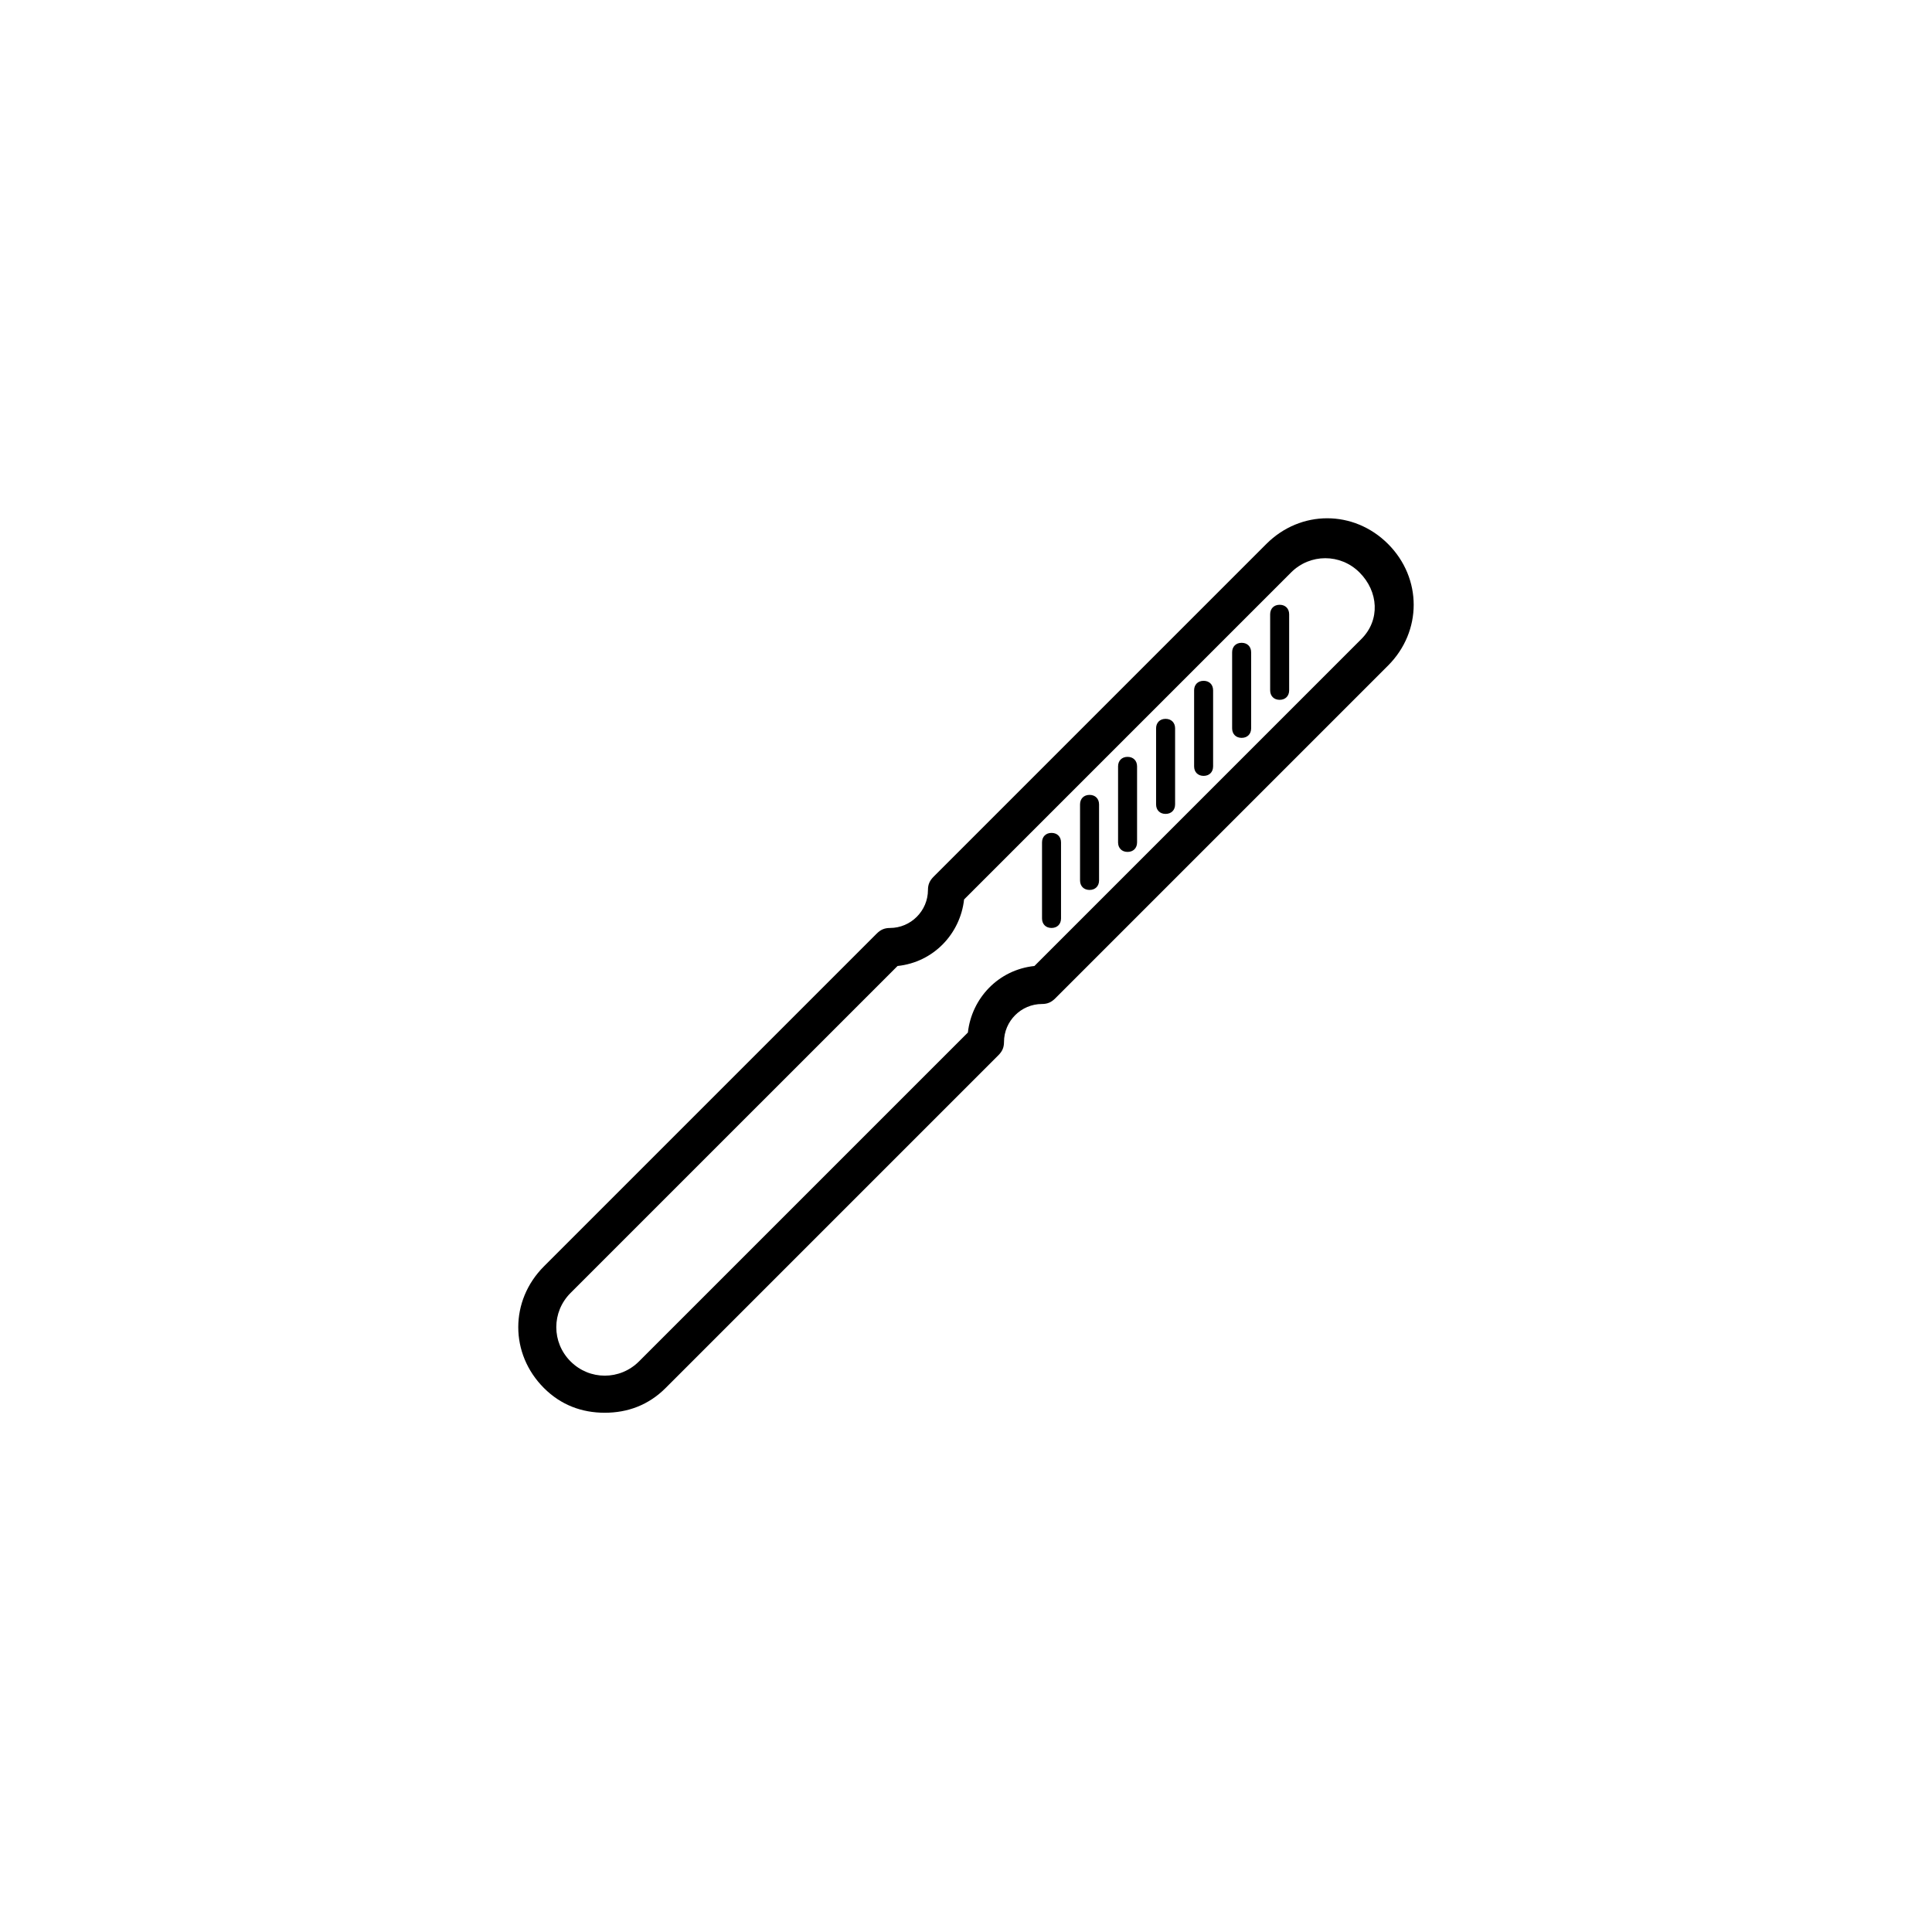 <?xml version="1.0" encoding="UTF-8"?>
<!-- Uploaded to: SVG Repo, www.svgrepo.com, Generator: SVG Repo Mixer Tools -->
<svg fill="#000000" width="800px" height="800px" version="1.1" viewBox="144 144 512 512" xmlns="http://www.w3.org/2000/svg">
 <path d="m511.84 288.15c-9.07-9.07-23.176-9.07-32.242 0l-88.168 88.168c-1.008 1.008-1.512 2.016-1.512 3.527 0 5.543-4.535 10.078-10.078 10.078-1.512 0-2.519 0.504-3.527 1.512l-88.164 88.164c-9.07 9.07-9.07 23.176 0 32.242 4.535 4.535 10.078 6.551 16.121 6.551 6.047 0 11.586-2.016 16.121-6.551l88.168-88.168c1.008-1.008 1.512-2.016 1.512-3.527 0-5.543 4.535-10.078 10.078-10.078 1.512 0 2.519-0.504 3.527-1.512l88.168-88.168c9.066-9.062 9.066-23.168-0.004-32.238zm-7.055 25.191-86.652 86.656c-9.574 1.008-16.625 8.566-17.633 17.633l-87.16 87.156c-5.039 5.039-13.098 5.039-18.137 0-5.039-5.039-5.039-13.098 0-18.137l86.656-86.652c9.574-1.008 16.625-8.566 17.633-17.633l86.656-86.656c5.039-5.039 13.098-5.039 18.137 0 5.035 5.035 5.539 12.594 0.5 17.633zm-79.602 53.906v20.152c0 1.512-1.008 2.519-2.519 2.519-1.508 0-2.516-1.008-2.516-2.519v-20.152c0-1.512 1.008-2.519 2.519-2.519 1.508 0 2.516 1.008 2.516 2.519zm10.078-10.074v20.152c0 1.512-1.008 2.519-2.519 2.519-1.512 0-2.519-1.008-2.519-2.519v-20.152c0-1.512 1.008-2.519 2.519-2.519 1.512 0 2.519 1.008 2.519 2.519zm10.074-10.078v20.152c0 1.512-1.008 2.519-2.519 2.519-1.508 0-2.516-1.008-2.516-2.519v-20.152c0-1.512 1.008-2.519 2.519-2.519 1.508 0 2.516 1.008 2.516 2.519zm10.078-10.074v20.152c0 1.512-1.008 2.519-2.519 2.519-1.512 0-2.519-1.008-2.519-2.519v-20.152c0-1.512 1.008-2.519 2.519-2.519 1.512 0 2.519 1.008 2.519 2.519zm10.074-10.078v20.152c0 1.512-1.008 2.519-2.519 2.519-1.508 0-2.516-1.008-2.516-2.519v-20.152c0-1.512 1.008-2.519 2.519-2.519 1.508 0 2.516 1.008 2.516 2.519zm10.078-10.074v20.152c0 1.512-1.008 2.519-2.519 2.519s-2.519-1.008-2.519-2.519v-20.152c0-1.512 1.008-2.519 2.519-2.519s2.519 1.008 2.519 2.519zm10.074-10.078v20.152c0 1.512-1.008 2.519-2.519 2.519-1.508 0-2.516-1.008-2.516-2.519v-20.152c0-1.512 1.008-2.519 2.519-2.519 1.508 0 2.516 1.008 2.516 2.519z"/>
</svg>